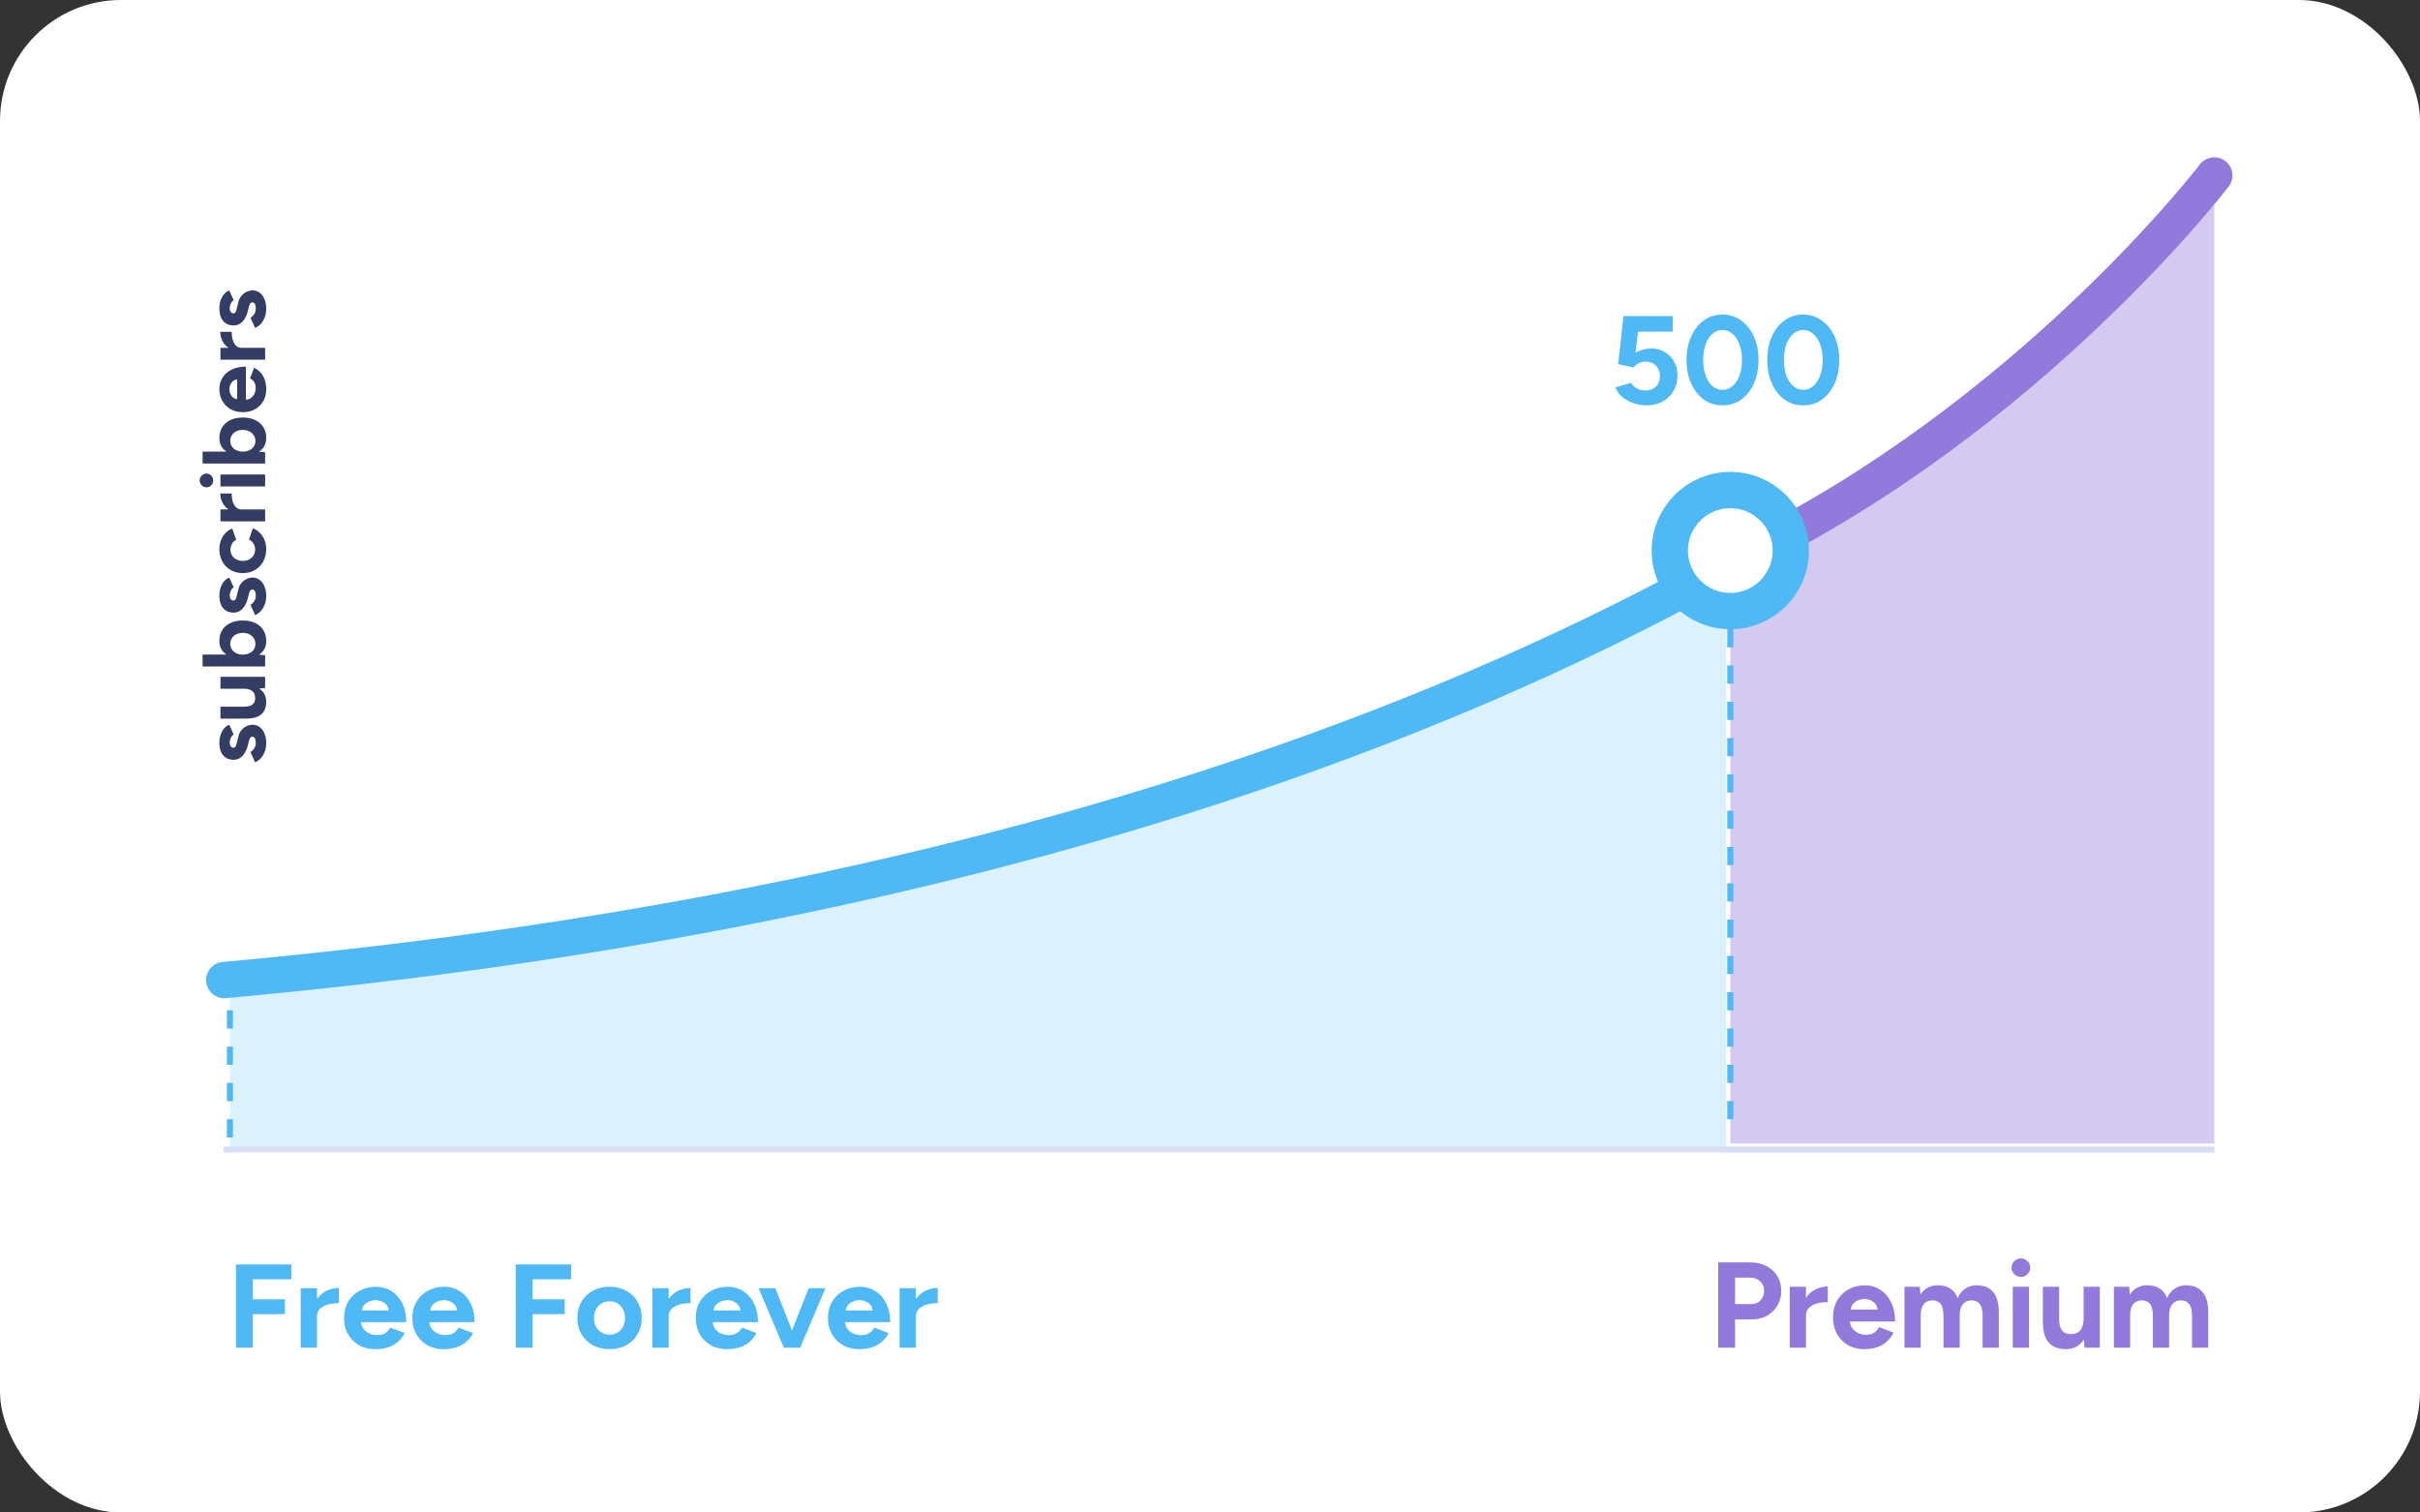 <svg xmlns="http://www.w3.org/2000/svg" width="400" height="250" fill="none"><rect width="100%" height="100%" fill="#333333" stroke="none"/><rect width="400" height="250" fill="#fff" rx="20"/><path fill="#343D63" d="M44 122.806q0 .717-.207 1.343a3.6 3.6 0 0 1-.62 1.105 2.9 2.9 0 0 1-1.004.746l-.768-1.686q.355-.225.62-.612.252-.388.252-.896 0-.492-.133-.761-.148-.268-.414-.268a.4.4 0 0 0-.384.223q-.132.21-.221.582l-.177.687q-.281 1.074-.886 1.701-.62.612-1.418.612-1.137 0-1.757-.731-.62-.747-.62-2.104 0-.702.207-1.299.207-.612.576-1.044a1.9 1.9 0 0 1 .856-.597l.738 1.626q-.295.105-.472.508a1.86 1.86 0 0 0-.192.806q0 .402.177.626.161.21.458.209.192 0 .325-.209.117-.209.206-.597l.236-.97q.178-.73.576-1.164.385-.447.871-.641.474-.21.93-.209.665 0 1.182.403.502.387.782 1.074.282.672.281 1.537M43.823 113.72l-1.359.12H36.44v-1.97h7.383zm-3.603 5.06h-3.78v-1.97h3.78zm0-1.97q.738 0 1.167-.165.413-.178.605-.492.177-.329.177-.731.015-.777-.458-1.179-.486-.403-1.402-.403v-.672q1.181 0 2.008.358.812.358 1.255.985.428.627.428 1.478 0 .895-.354 1.522-.355.627-1.093.955-.753.314-1.934.314h-.399zM43.823 110.163H33.487v-1.97h8.963l1.373.105zM44 105.94q0 .94-.472 1.597-.473.641-1.344.985-.87.343-2.052.343-1.197 0-2.053-.343-.87-.344-1.343-.985-.473-.657-.473-1.597 0-1.03.473-1.776a3.12 3.12 0 0 1 1.343-1.179q.856-.418 2.053-.418 1.18 0 2.052.418.87.417 1.344 1.179.472.746.472 1.776m-1.787.507a1.67 1.67 0 0 0-.265-.94 1.83 1.83 0 0 0-.739-.657 2.36 2.36 0 0 0-1.078-.239q-.605 0-1.077.239a1.64 1.64 0 0 0-.724.642 1.67 1.67 0 0 0-.266.94q0 .507.266.911.266.402.739.626.457.225 1.063.224.605 0 1.077-.224t.739-.612q.265-.403.265-.91M44 98.482q0 .716-.207 1.343a3.6 3.6 0 0 1-.62 1.105 2.9 2.9 0 0 1-1.004.746l-.768-1.686a2.1 2.1 0 0 0 .62-.612q.252-.389.252-.896 0-.493-.133-.76-.148-.27-.414-.27a.4.4 0 0 0-.384.224q-.132.21-.221.582l-.177.687q-.281 1.074-.886 1.701-.62.612-1.418.612-1.137 0-1.757-.731-.62-.747-.62-2.105 0-.7.207-1.298.207-.612.576-1.044.369-.434.856-.597l.738 1.626q-.295.105-.472.508a1.86 1.86 0 0 0-.192.805q0 .404.177.627.161.21.458.21.192 0 .325-.21.117-.209.206-.597l.236-.97q.178-.73.576-1.164.385-.447.871-.641.474-.21.93-.21.665 0 1.182.404.502.387.782 1.074.282.672.281 1.537M44 90.725q0 1.164-.487 2.074a3.64 3.64 0 0 1-1.373 1.418q-.886.507-2.008.507-1.138 0-2.008-.507a3.56 3.56 0 0 1-1.359-1.403q-.502-.896-.502-2.06 0-1.119.546-2.044a3.15 3.15 0 0 1 1.58-1.343l.65 1.85a1.55 1.55 0 0 0-.68.657 1.8 1.8 0 0 0-.265.97q0 .552.266.97.25.418.709.657.457.238 1.063.238t1.063-.238q.443-.24.708-.672.266-.433.266-.985 0-.537-.28-.97a1.7 1.7 0 0 0-.739-.657l.65-1.865q1.048.432 1.624 1.358.576.91.576 2.044M39.94 84.786q-1.197 0-1.979-.462-.782-.478-1.166-1.21a3.35 3.35 0 0 1-.384-1.551h1.89q0 .686.162 1.298.162.597.532.97.368.373.945.373zm3.883 1.388H36.44v-1.97h7.383zM43.823 80.4H36.44v-1.97h7.383zm-8.579-.985q0 .448-.325.791a1.09 1.09 0 0 1-.797.343q-.458 0-.782-.343a1.093 1.093 0 0 1 0-1.582q.324-.343.782-.343t.797.343q.325.33.325.791M43.823 76.614H33.487v-1.97h8.963l1.373.104zM44 72.39q0 .941-.472 1.597-.473.642-1.344.985-.87.343-2.052.343-1.197 0-2.053-.343-.87-.343-1.343-.985-.473-.657-.473-1.597 0-1.029.473-1.776a3.13 3.13 0 0 1 1.343-1.179q.856-.418 2.053-.418 1.18 0 2.052.418a3.13 3.13 0 0 1 1.344 1.18Q44 71.36 44 72.39m-1.787.508q0-.537-.265-.94a1.83 1.83 0 0 0-.739-.657 2.36 2.36 0 0 0-1.078-.239q-.605 0-1.077.239-.472.224-.724.642a1.67 1.67 0 0 0-.266.94q0 .507.266.91.266.404.739.627.457.225 1.063.224.605 0 1.077-.224a1.8 1.8 0 0 0 .739-.612q.265-.403.265-.91M44 64.35q0 1.105-.487 1.956a3.65 3.65 0 0 1-1.373 1.343q-.871.477-2.008.477t-2.008-.492a3.6 3.6 0 0 1-1.359-1.373q-.502-.88-.502-2.015 0-.984.517-1.805.502-.836 1.491-1.329.975-.507 2.377-.507v5.656l-.177-.18q.546 0 .96-.268.398-.284.62-.716.207-.448.207-.955 0-.612-.251-1a1.8 1.8 0 0 0-.68-.597l.68-1.761q.62.314 1.078.82.442.494.679 1.18.236.686.236 1.567m-4.621 1.628-.178.179V62.56l.178.164q-.532 0-.842.254-.325.254-.473.627a1.8 1.8 0 0 0-.147.701q0 .344.147.731.148.389.473.672.31.269.842.269M39.94 58.072q-1.197 0-1.979-.463-.782-.476-1.166-1.208a3.35 3.35 0 0 1-.384-1.552h1.89q0 .686.162 1.298.162.597.532.97.368.373.945.373zm3.883 1.388H36.44v-1.97h7.383zM44 51.015q0 .716-.207 1.343a3.6 3.6 0 0 1-.62 1.104q-.414.478-1.004.746l-.768-1.686q.355-.224.62-.612.252-.388.252-.895 0-.493-.133-.761-.148-.27-.414-.27a.4.4 0 0 0-.384.225q-.132.209-.221.582l-.177.686q-.281 1.075-.886 1.702-.62.61-1.418.611-1.137 0-1.757-.73-.62-.747-.62-2.105 0-.702.207-1.298.207-.612.576-1.045.369-.434.856-.597l.738 1.627q-.295.104-.472.507a1.86 1.86 0 0 0-.192.806q0 .403.177.627.161.209.458.209.192 0 .325-.21.117-.209.206-.596l.236-.97q.178-.732.576-1.164.385-.448.871-.642.474-.21.93-.209.665 0 1.182.403.502.388.782 1.075.282.671.281 1.537"/><path fill="#4EB9F4" fill-opacity=".2" d="M285.335 93.508C234.587 121.963 155.733 151.321 38 162.033V190h247.335z"/><path fill="#9279DC" fill-opacity=".4" d="M366 29s-32.533 39.599-80 62.609V189h80z"/><path fill="#4EB9F4" d="M36.73 159.012a3.001 3.001 0 0 0 .54 5.976zm248.594-65.505 1.462 2.62zM37.271 164.989c118.583-10.741 198.165-40.196 249.515-68.861l-2.924-5.239c-50.551 28.218-129.308 57.452-247.133 68.124zm249.515-68.861q1.362-.76 2.697-1.52l-2.966-5.215q-1.314.747-2.655 1.496z"/><path stroke="#9279DC" stroke-linecap="round" stroke-width="6" d="M288 92c47.548-23.154 78-63 78-63"/><path stroke="#4EB9F4" stroke-dasharray="3 3" d="M286 92v95M38 161v27"/><path stroke="#D9DDF5" d="M37 190h329"/><path fill="#4EB9F4" d="M39 222.764V209h9.153v2.458h-6.36v3.303h5.3v2.458h-5.3v5.545zM51.597 217.593q0-1.593.632-2.635.652-1.042 1.651-1.554a4.7 4.7 0 0 1 2.12-.511v2.517q-.938 0-1.773.216-.816.218-1.325.708-.51.492-.51 1.259zm-1.896 5.171v-9.831h2.691v9.831zM62.032 223q-1.508 0-2.67-.649a4.9 4.9 0 0 1-1.835-1.829q-.652-1.16-.652-2.674 0-1.513.672-2.674a4.9 4.9 0 0 1 1.876-1.809q1.203-.668 2.752-.668 1.346 0 2.467.688 1.14.669 1.814 1.986.693 1.297.693 3.166h-7.726l.245-.236q0 .728.367 1.278.387.531.978.825.612.276 1.305.276.835 0 1.366-.334.53-.354.815-.905l2.405.905a4.9 4.9 0 0 1-1.12 1.435 4.65 4.65 0 0 1-1.611.904q-.938.315-2.14.315m-2.222-6.154-.244-.236h4.912l-.224.236q0-.708-.346-1.121a2 2 0 0 0-.856-.629 2.5 2.5 0 0 0-.959-.197q-.468 0-.998.197-.531.196-.918.629-.367.413-.367 1.121M73.32 223q-1.509 0-2.67-.649a4.9 4.9 0 0 1-1.835-1.829q-.653-1.16-.653-2.674 0-1.513.673-2.674a4.9 4.9 0 0 1 1.876-1.809q1.202-.668 2.752-.668 1.345 0 2.466.688 1.142.669 1.814 1.986.694 1.297.694 3.166H70.71l.245-.236q0 .728.367 1.278.387.531.979.825.61.276 1.304.276.836 0 1.366-.334.53-.354.815-.905l2.406.905a4.9 4.9 0 0 1-1.121 1.435 4.65 4.65 0 0 1-1.61.904q-.94.315-2.141.315m-2.222-6.154-.245-.236h4.913l-.224.236q0-.708-.347-1.121a2 2 0 0 0-.856-.629 2.5 2.5 0 0 0-.958-.197q-.469 0-.999.197-.53.196-.917.629-.367.413-.367 1.121M85.245 222.764V209h9.153v2.458h-6.36v3.303h5.3v2.458h-5.3v5.545zM100.777 223q-1.55 0-2.773-.649a5 5 0 0 1-1.896-1.829q-.672-1.16-.672-2.674 0-1.513.672-2.674a4.7 4.7 0 0 1 1.876-1.809q1.203-.668 2.752-.668 1.569 0 2.772.668a4.7 4.7 0 0 1 1.876 1.809q.672 1.16.672 2.674t-.672 2.674a4.84 4.84 0 0 1-1.876 1.829q-1.182.65-2.731.649m0-2.399q.753 0 1.325-.354.57-.354.876-.963.326-.63.326-1.436t-.326-1.415a2.4 2.4 0 0 0-.917-.984q-.571-.353-1.325-.353a2.53 2.53 0 0 0-1.325.353q-.57.354-.897.984-.327.61-.326 1.415 0 .807.326 1.436.326.609.917.963t1.346.354M109.727 217.593q0-1.593.632-2.635.652-1.042 1.651-1.554a4.7 4.7 0 0 1 2.12-.511v2.517q-.937 0-1.774.216-.815.218-1.325.708-.509.492-.509 1.259zm-1.896 5.171v-9.831h2.691v9.831zM120.162 223q-1.509 0-2.67-.649a4.9 4.9 0 0 1-1.835-1.829q-.652-1.16-.652-2.674 0-1.513.672-2.674a4.9 4.9 0 0 1 1.876-1.809q1.203-.668 2.752-.668a4.6 4.6 0 0 1 2.466.688q1.141.669 1.815 1.986.693 1.297.693 3.166h-7.726l.244-.236q0 .728.367 1.278.388.531.979.825.612.276 1.304.276.837 0 1.366-.334a2.4 2.4 0 0 0 .816-.905l2.405.905a4.9 4.9 0 0 1-1.121 1.435 4.6 4.6 0 0 1-1.61.904q-.939.315-2.141.315m-2.222-6.154-.245-.236h4.913l-.224.236q0-.708-.346-1.121a2 2 0 0 0-.857-.629 2.5 2.5 0 0 0-.958-.197q-.468 0-.999.197-.53.196-.917.629-.367.413-.367 1.121M129.789 222.764l3.873-9.831h2.772l-4.179 9.831zm-.225 0-4.179-9.831h2.773l3.873 9.831zM142.02 223q-1.507 0-2.67-.649a4.9 4.9 0 0 1-1.835-1.829q-.652-1.16-.652-2.674 0-1.513.673-2.674a4.9 4.9 0 0 1 1.875-1.809q1.203-.668 2.752-.668 1.345 0 2.467.688 1.142.669 1.814 1.986.693 1.297.693 3.166h-7.726l.245-.236q0 .728.367 1.278.387.531.978.825.612.276 1.305.276.835 0 1.366-.334.53-.354.815-.905l2.406.905a4.9 4.9 0 0 1-1.122 1.435 4.6 4.6 0 0 1-1.61.904q-.938.315-2.141.315m-2.221-6.154-.245-.236h4.913l-.225.236q0-.708-.346-1.121a2 2 0 0 0-.856-.629 2.5 2.5 0 0 0-.958-.197q-.47 0-.999.197-.53.196-.918.629-.366.413-.366 1.121M150.597 217.593q0-1.593.632-2.635.652-1.042 1.651-1.554a4.7 4.7 0 0 1 2.12-.511v2.517q-.937 0-1.774.216-.815.218-1.325.708-.509.492-.509 1.259zm-1.896 5.171v-9.831h2.691v9.831z"/><path fill="#9279DC" d="M284 222.758v-14.094h5.287q1.505 0 2.664.604 1.16.585 1.81 1.651.65 1.048.65 2.437 0 1.369-.63 2.436a4.6 4.6 0 0 1-1.728 1.691q-1.1.604-2.542.604h-2.725v4.671zm2.786-7.208h2.664q.935 0 1.525-.604.61-.624.61-1.59t-.671-1.571q-.651-.604-1.688-.604h-2.44zM297.717 217.463q0-1.63.631-2.698.651-1.067 1.647-1.591a4.6 4.6 0 0 1 2.115-.523v2.577q-.936 0-1.769.222-.814.221-1.322.724-.508.504-.508 1.289zm-1.891 5.295v-10.067h2.685v10.067zM308.127 223q-1.505 0-2.664-.664a5 5 0 0 1-1.83-1.873q-.651-1.188-.651-2.738t.671-2.738a4.94 4.94 0 0 1 1.871-1.853q1.2-.684 2.745-.684 1.342 0 2.461.704 1.138.685 1.81 2.034.69 1.329.691 3.242h-7.707l.244-.242q0 .745.366 1.309.387.543.976.845.61.282 1.302.282.833 0 1.362-.342a2.44 2.44 0 0 0 .813-.926l2.4.926a5 5 0 0 1-1.119 1.47 4.6 4.6 0 0 1-1.606.926q-.935.322-2.135.322m-2.217-6.302-.244-.242h4.901l-.224.242q0-.725-.345-1.148a2 2 0 0 0-.854-.644 2.5 2.5 0 0 0-.956-.201q-.468 0-.997.201a2.3 2.3 0 0 0-.915.644q-.366.423-.366 1.148M314.791 222.758v-10.067h2.521l.122 1.309a3.06 3.06 0 0 1 1.2-1.148 3.3 3.3 0 0 1 1.627-.402q1.24 0 2.074.523.854.523 1.24 1.611.448-1.027 1.261-1.571.813-.563 1.891-.563 1.79 0 2.725 1.127.936 1.107.935 3.423v5.758h-2.684v-5.154q0-1.027-.223-1.591-.225-.563-.61-.805a1.6 1.6 0 0 0-.916-.262q-.975-.02-1.504.624-.53.645-.529 1.913v5.275h-2.684v-5.154q0-1.027-.224-1.591-.203-.563-.61-.805a1.6 1.6 0 0 0-.915-.262q-.976-.02-1.505.624-.508.645-.508 1.913v5.275zM332.687 222.758v-10.067h2.684v10.067zm1.342-11.698q-.61 0-1.078-.443a1.48 1.48 0 0 1-.468-1.087q0-.624.468-1.067.468-.463 1.078-.463.63 0 1.077.463.468.443.468 1.067 0 .625-.468 1.087a1.47 1.47 0 0 1-1.077.443M344.556 222.758l-.162-1.852v-8.215h2.684v10.067zm-6.893-4.912v-5.155h2.684v5.155zm2.684 0q0 1.006.224 1.59.243.564.671.826.447.241.996.241 1.058.021 1.607-.624.549-.664.549-1.913h.915q0 1.611-.488 2.739-.489 1.107-1.342 1.711-.855.584-2.013.584-1.22 0-2.075-.483-.854-.483-1.301-1.49-.427-1.027-.427-2.638v-.543zM349.403 222.758v-10.067h2.522l.122 1.309a3.06 3.06 0 0 1 1.2-1.148 3.3 3.3 0 0 1 1.626-.402q1.241 0 2.074.523.854.523 1.241 1.611.447-1.027 1.261-1.571.813-.563 1.891-.563 1.79 0 2.725 1.127.935 1.107.935 3.423v5.758h-2.684v-5.154q0-1.027-.224-1.591-.223-.563-.61-.805a1.6 1.6 0 0 0-.915-.262q-.976-.02-1.505.624-.528.645-.528 1.913v5.275h-2.685v-5.154q0-1.027-.223-1.591-.204-.563-.61-.805a1.6 1.6 0 0 0-.915-.262q-.977-.02-1.505.624-.508.645-.508 1.913v5.275z"/><path fill="#4EB9F4" d="M272.123 67q-.988 0-2.037-.332a6 6 0 0 1-1.872-.994A3.97 3.97 0 0 1 267 64.037l2.572-.766q.452.663 1.069.974.638.31 1.317.31 1.07 0 1.728-.642.68-.663.679-1.761 0-1.015-.658-1.699-.638-.684-1.708-.684-.638 0-1.172.29-.535.291-.823.684l-2.531-.56.864-7.934h8.147v2.569h-5.74l-.411 3.48q.555-.31 1.234-.497.68-.207 1.461-.186 1.173 0 2.139.58.967.559 1.523 1.554.576.973.576 2.279 0 1.47-.659 2.59a4.73 4.73 0 0 1-1.81 1.76q-1.152.622-2.674.622M284.714 67q-1.748 0-3.086-.953-1.337-.974-2.098-2.652-.762-1.699-.761-3.895 0-2.196.761-3.874.76-1.7 2.078-2.652 1.337-.974 3.086-.974t3.086.974q1.357.953 2.119 2.652.76 1.678.761 3.874 0 2.196-.761 3.895-.761 1.678-2.099 2.652-1.337.953-3.086.953m0-2.57q.926 0 1.646-.62.741-.644 1.152-1.74.411-1.12.412-2.57 0-1.45-.412-2.57-.411-1.117-1.152-1.74a2.43 2.43 0 0 0-1.666-.642q-.926 0-1.646.643-.72.621-1.132 1.74-.39 1.119-.39 2.569t.39 2.57q.412 1.097 1.132 1.74a2.52 2.52 0 0 0 1.666.62M298.054 67q-1.748 0-3.085-.953-1.338-.974-2.099-2.652-.76-1.699-.761-3.895 0-2.196.761-3.874.762-1.7 2.078-2.652 1.337-.974 3.086-.974t3.086.974q1.357.953 2.119 2.652.76 1.678.761 3.874 0 2.196-.761 3.895-.762 1.678-2.099 2.652-1.337.953-3.086.953m0-2.57q.926 0 1.646-.62.741-.644 1.152-1.74.412-1.12.412-2.57t-.412-2.57q-.411-1.117-1.152-1.74a2.43 2.43 0 0 0-1.666-.642q-.926 0-1.646.643-.72.621-1.131 1.74-.391 1.119-.391 2.569t.391 2.57q.411 1.097 1.131 1.74a2.52 2.52 0 0 0 1.666.62"/><circle cx="286" cy="91" r="10" fill="#fff" stroke="#4EB9F4" stroke-width="6"/></svg>